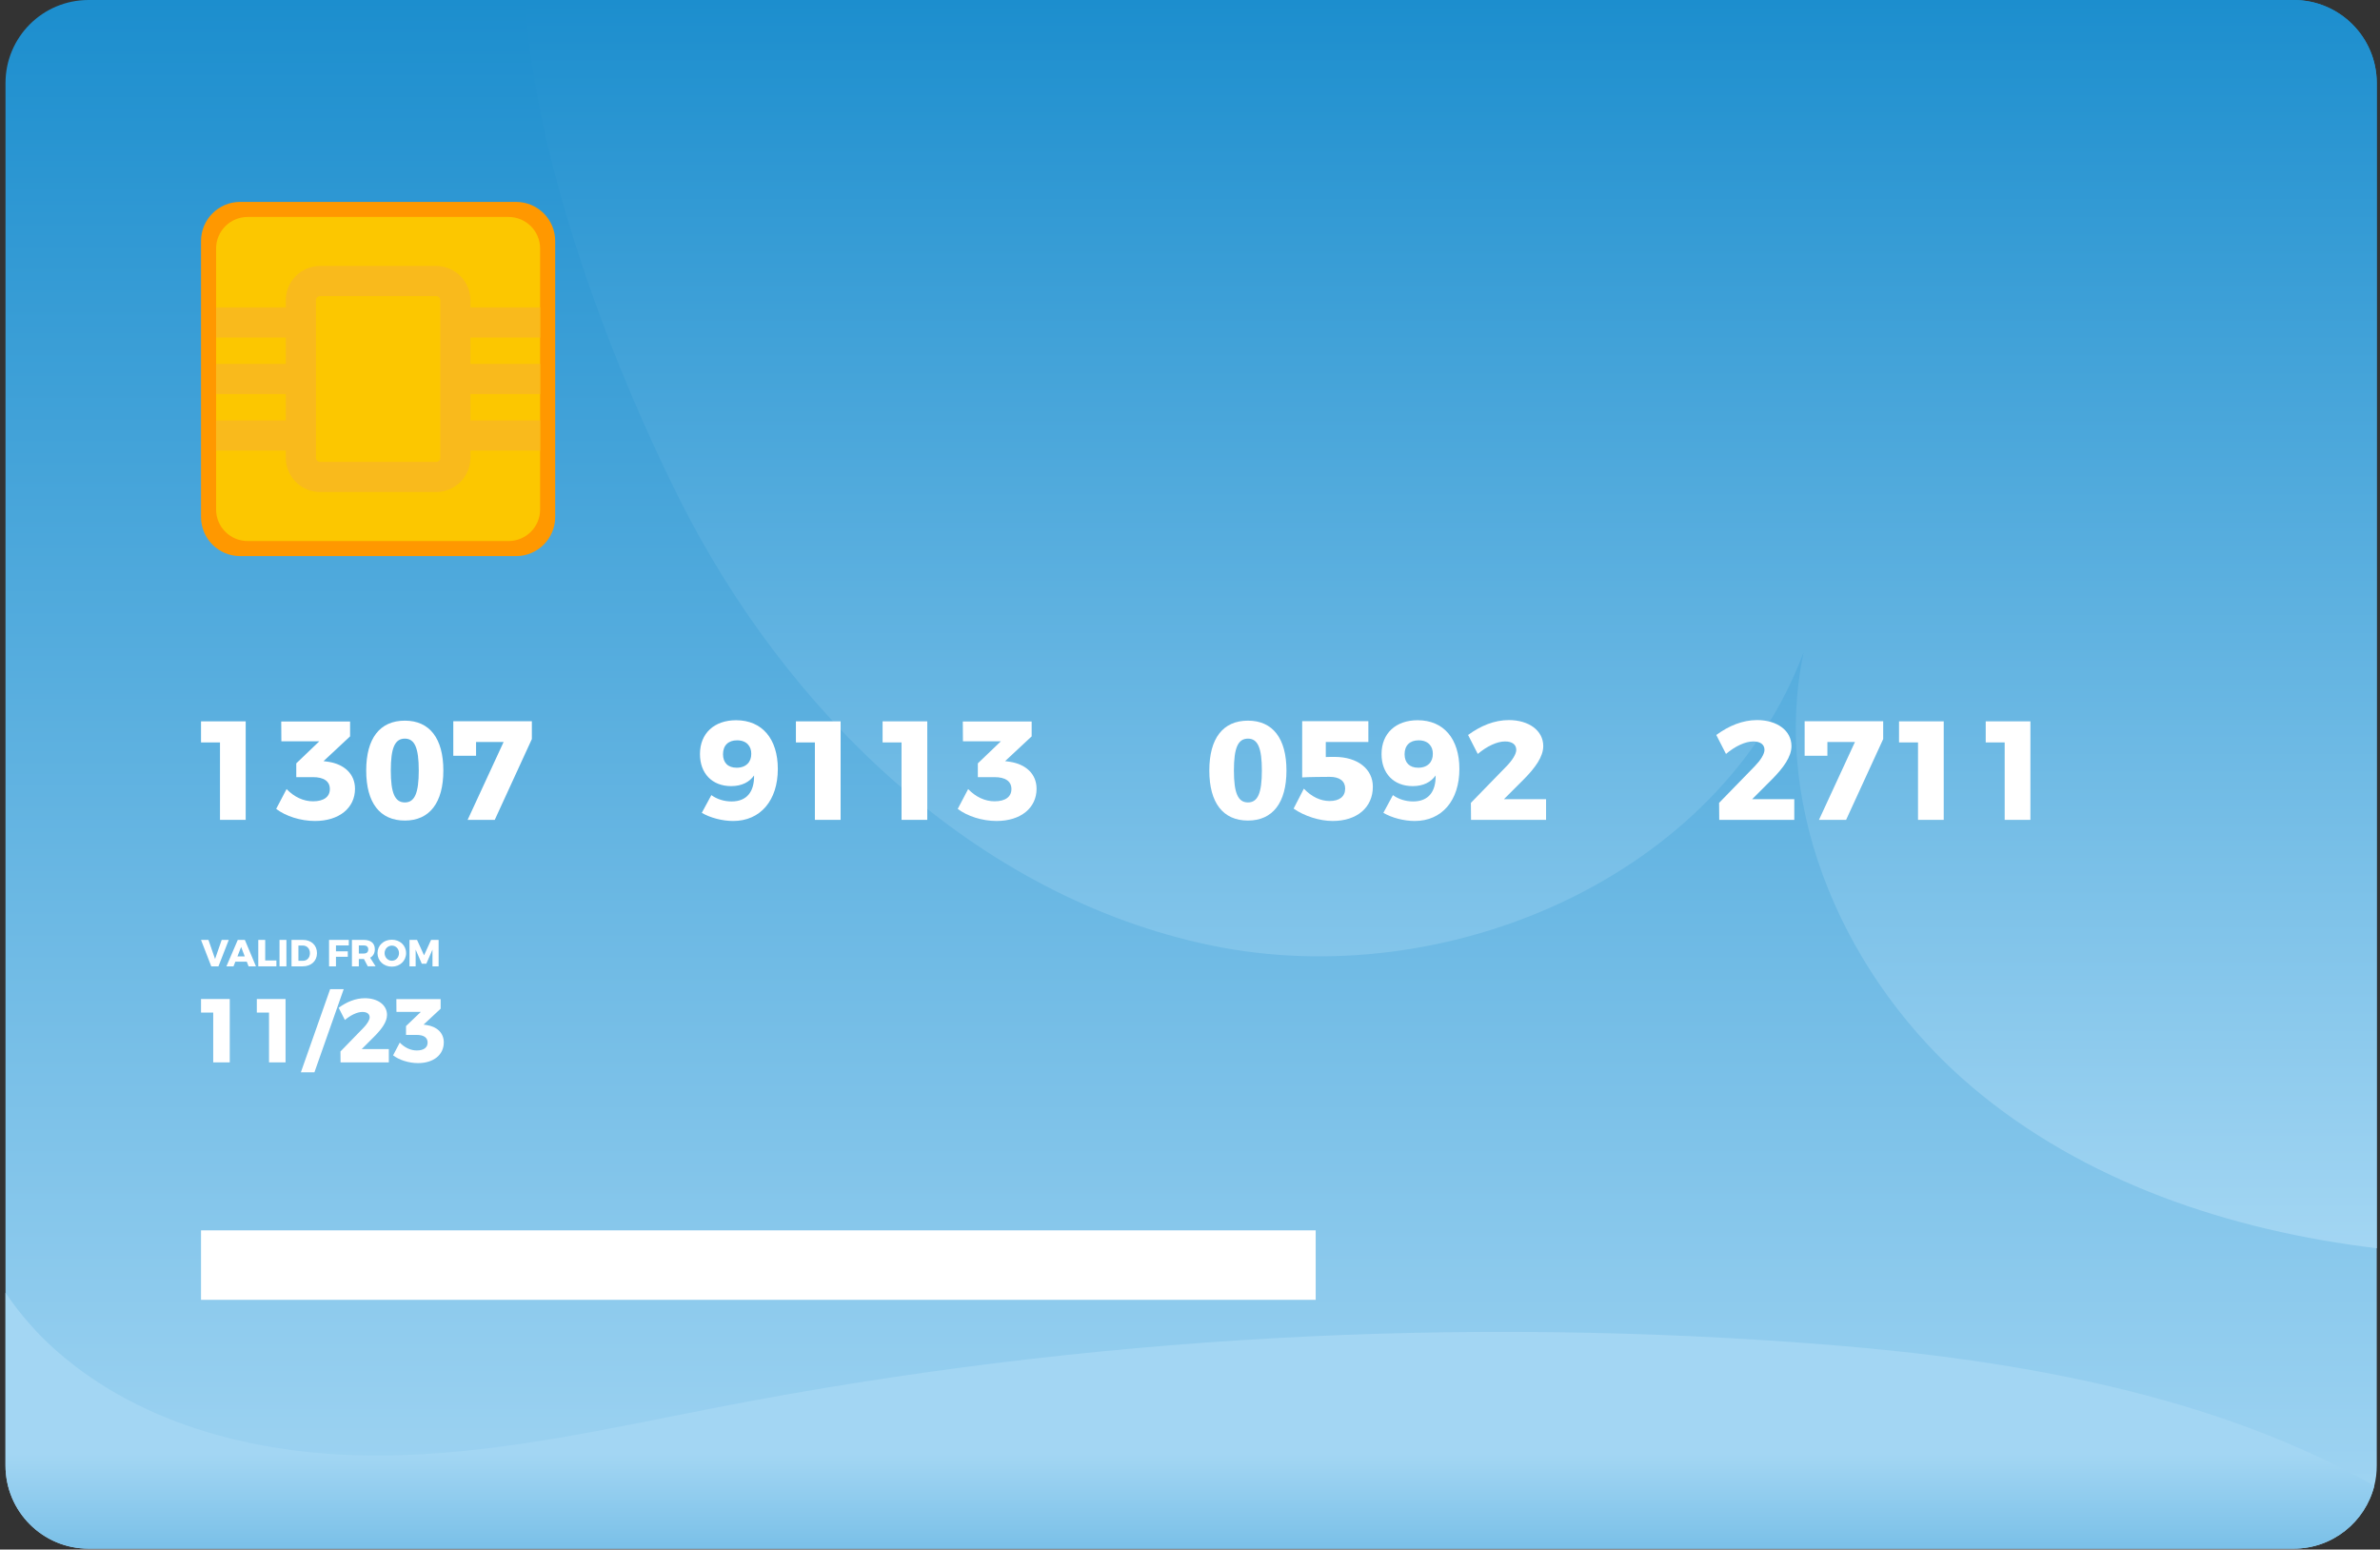 <svg width="298" height="194" viewBox="0 0 298 194" fill="none" xmlns="http://www.w3.org/2000/svg">
<rect x="0" y="0" width="298" height="194" fill="#333333" stroke="none"/>
<path d="M297.595 10.398V183.482C297.595 184.36 297.492 185.209 297.284 186.021C296.151 190.541 292.057 193.89 287.188 193.89H11.087C5.341 193.89 0.689 189.229 0.689 183.482V10.398C0.689 4.652 5.341 6.10352e-05 11.087 6.10352e-05H287.188C292.934 6.10352e-05 297.595 4.652 297.595 10.398Z" fill="url(#paint0_linear_2943_348)"/>
<path d="M297.595 10.398V156.28C279.186 154.062 260.985 147.995 246.898 136.069C231.311 122.878 221.658 101.658 225.828 81.674C215.279 109.791 181.066 124.463 151.656 118.368C122.246 112.273 98.449 89.204 85.003 62.34C77.889 48.13 67.218 22.503 65.708 0H287.187C292.934 0 297.595 4.652 297.595 10.398Z" fill="url(#paint1_linear_2943_348)"/>
<path d="M297.284 186.02C296.151 190.54 292.057 193.889 287.188 193.889H11.087C5.341 193.889 0.689 189.228 0.689 183.481V161.846C2.519 164.554 4.69 167.035 7.124 169.167C18.022 178.735 33.099 182.311 47.602 182.235C62.096 182.16 76.343 178.801 90.572 176.056C136.136 167.271 182.888 164.686 229.132 168.384C252.513 170.263 277.338 174.651 297.284 186.02Z" fill="url(#paint2_linear_2943_348)"/>
<path d="M64.618 69.624H30.069C27.363 69.624 25.17 67.43 25.17 64.725V30.176C25.17 27.471 27.363 25.277 30.069 25.277H64.618C67.323 25.277 69.516 27.471 69.516 30.176V64.725C69.516 67.43 67.323 69.624 64.618 69.624Z" fill="#FF9800"/>
<path d="M63.678 67.737H31.008C28.826 67.737 27.057 65.968 27.057 63.785V31.115C27.057 28.933 28.825 27.164 31.008 27.164H63.678C65.86 27.164 67.629 28.933 67.629 31.115V63.785C67.629 65.968 65.86 67.737 63.678 67.737Z" fill="#FCC700"/>
<path d="M54.608 61.603H40.078C37.71 61.603 35.785 59.678 35.785 57.31V37.59C35.785 35.223 37.71 33.297 40.078 33.297H54.608C56.975 33.297 58.901 35.223 58.901 37.59V57.31C58.901 59.678 56.975 61.603 54.608 61.603ZM40.078 37.072C39.791 37.072 39.558 37.305 39.558 37.59V57.31C39.558 57.596 39.791 57.83 40.078 57.83H54.608C54.894 57.83 55.127 57.596 55.127 57.31V37.59C55.127 37.304 54.894 37.072 54.608 37.072H40.078Z" fill="#F9BA1C"/>
<path d="M37.672 38.486H27.057V42.26H37.672V38.486Z" fill="#F9BA1C"/>
<path d="M37.672 45.563H27.056V49.337H37.672V45.563Z" fill="#F9BA1C"/>
<path d="M37.672 52.639H27.056V56.413H37.672V52.639Z" fill="#F9BA1C"/>
<path d="M67.629 38.486H57.014V42.26H67.629V38.486Z" fill="#F9BA1C"/>
<path d="M67.629 45.563H57.014V49.337H67.629V45.563Z" fill="#F9BA1C"/>
<path d="M67.629 52.639H57.014V56.413H67.629V52.639Z" fill="#F9BA1C"/>
<path d="M30.764 90.311V102.645H27.545V92.951H25.169V90.311H30.764Z" fill="white"/>
<path d="M44.45 98.756C44.45 101.131 42.496 102.785 39.435 102.785C37.641 102.785 35.776 102.187 34.58 101.272L35.882 98.791C36.85 99.795 38.011 100.322 39.19 100.322C40.544 100.322 41.301 99.758 41.301 98.791C41.301 97.806 40.544 97.295 39.172 97.295H37.096V95.571L39.981 92.809H35.23L35.213 90.328H43.834V92.193L40.509 95.29L41.125 95.377C43.077 95.678 44.45 96.874 44.45 98.756Z" fill="white"/>
<path d="M55.512 96.469C55.512 100.498 53.788 102.732 50.692 102.732C47.56 102.732 45.853 100.498 45.853 96.469C45.853 92.44 47.56 90.224 50.692 90.224C53.788 90.224 55.512 92.441 55.512 96.469ZM48.932 96.469C48.932 99.284 49.442 100.463 50.692 100.463C51.923 100.463 52.433 99.284 52.433 96.469C52.433 93.636 51.923 92.475 50.692 92.475C49.442 92.475 48.932 93.636 48.932 96.469Z" fill="white"/>
<path d="M66.594 90.294V92.529L61.948 102.645H58.552L63.056 92.898H59.608V94.622H56.757V90.294H66.594Z" fill="white"/>
<path d="M91.602 100.34C93.52 100.34 94.452 99.108 94.417 97.085C93.837 97.912 92.886 98.421 91.549 98.421C89.156 98.421 87.643 96.82 87.643 94.41C87.643 91.806 89.438 90.171 92.165 90.171C95.42 90.171 97.391 92.493 97.391 96.276C97.391 100.216 95.209 102.786 91.796 102.786C90.442 102.786 88.91 102.382 87.872 101.765L89.069 99.548C89.772 100.058 90.669 100.34 91.602 100.34ZM90.529 94.428C90.529 95.485 91.144 96.118 92.236 96.118C93.432 96.118 94.083 95.379 94.065 94.376C94.083 93.479 93.52 92.687 92.289 92.687C91.197 92.686 90.529 93.32 90.529 94.428Z" fill="white"/>
<path d="M105.252 90.311V102.645H102.032V92.951H99.657V90.311H105.252Z" fill="white"/>
<path d="M116.104 90.311V102.645H112.884V92.951H110.509V90.311H116.104Z" fill="white"/>
<path d="M129.789 98.756C129.789 101.131 127.836 102.785 124.776 102.785C122.981 102.785 121.116 102.187 119.919 101.272L121.222 98.791C122.189 99.795 123.351 100.322 124.529 100.322C125.884 100.322 126.64 99.758 126.64 98.791C126.64 97.806 125.884 97.295 124.512 97.295H122.436V95.571L125.32 92.809H120.571L120.553 90.328H129.174V92.193L125.848 95.29L126.465 95.377C128.416 95.678 129.789 96.874 129.789 98.756Z" fill="white"/>
<path d="M161.078 96.469C161.078 100.498 159.355 102.732 156.258 102.732C153.126 102.732 151.419 100.498 151.419 96.469C151.419 92.44 153.126 90.224 156.258 90.224C159.355 90.224 161.078 92.441 161.078 96.469ZM154.498 96.469C154.498 99.284 155.008 100.463 156.258 100.463C157.49 100.463 157.999 99.284 157.999 96.469C157.999 93.636 157.489 92.475 156.258 92.475C155.008 92.475 154.498 93.636 154.498 96.469Z" fill="white"/>
<path d="M167.109 94.763C170.013 94.763 171.895 96.293 171.895 98.492C171.895 101.096 169.907 102.785 166.863 102.785C165.209 102.785 163.309 102.169 161.972 101.237L163.257 98.739C164.225 99.759 165.35 100.286 166.476 100.286C167.726 100.286 168.429 99.723 168.429 98.721C168.429 97.788 167.726 97.26 166.494 97.26C165.843 97.26 163.82 97.278 163.046 97.331V90.293H171.333V92.897H166.002V94.779C166.265 94.763 166.863 94.763 167.109 94.763Z" fill="white"/>
<path d="M176.941 100.34C178.859 100.34 179.792 99.108 179.756 97.085C179.176 97.912 178.226 98.421 176.888 98.421C174.495 98.421 172.983 96.82 172.983 94.41C172.983 91.806 174.777 90.171 177.505 90.171C180.759 90.171 182.73 92.493 182.73 96.276C182.73 100.216 180.548 102.786 177.135 102.786C175.78 102.786 174.249 102.382 173.212 101.765L174.408 99.548C175.112 100.058 176.009 100.34 176.941 100.34ZM175.868 94.428C175.868 95.485 176.484 96.118 177.575 96.118C178.772 96.118 179.422 95.379 179.405 94.376C179.422 93.479 178.86 92.687 177.627 92.687C176.537 92.686 175.868 93.32 175.868 94.428Z" fill="white"/>
<path d="M189.852 93.883C189.852 93.215 189.342 92.828 188.445 92.828C187.442 92.828 186.176 93.426 185.032 94.393L183.818 92.018C185.401 90.857 187.126 90.153 188.92 90.153C191.419 90.153 193.231 91.456 193.231 93.409C193.231 94.746 192.21 96.135 190.838 97.526L188.304 100.059H193.583V102.646H184.188L184.17 100.517L188.657 95.907C189.342 95.202 189.852 94.411 189.852 93.883Z" fill="white"/>
<path d="M220.931 93.883C220.931 93.215 220.421 92.828 219.524 92.828C218.521 92.828 217.255 93.426 216.111 94.393L214.897 92.018C216.48 90.857 218.205 90.153 219.999 90.153C222.498 90.153 224.31 91.456 224.31 93.409C224.31 94.746 223.289 96.135 221.917 97.526L219.384 100.059H224.662V102.646H215.267L215.249 100.517L219.736 95.907C220.421 95.202 220.931 94.411 220.931 93.883Z" fill="white"/>
<path d="M235.794 90.294V92.529L231.15 102.645H227.754L232.258 92.898H228.809V94.622H225.959V90.294H235.794Z" fill="white"/>
<path d="M243.374 90.311V102.645H240.155V92.951H237.779V90.311H243.374Z" fill="white"/>
<path d="M254.226 90.311V102.645H251.007V92.951H248.632V90.311H254.226Z" fill="white"/>
<path d="M28.768 125.075V133.008H26.697V126.772H25.17V125.075H28.768Z" fill="white"/>
<path d="M35.754 125.075V133.008H33.684V126.772H32.156V125.075H35.754Z" fill="white"/>
<path d="M43.034 123.842L39.368 134.253H37.671L41.337 123.842H43.034Z" fill="white"/>
<path d="M46.285 127.373C46.285 126.943 45.956 126.694 45.379 126.694C44.735 126.694 43.919 127.079 43.184 127.701L42.404 126.173C43.423 125.427 44.532 124.974 45.686 124.974C47.293 124.974 48.458 125.811 48.458 127.067C48.458 127.928 47.802 128.822 46.919 129.715L45.289 131.345H48.684V133.009H42.641L42.63 131.639L45.515 128.674C45.956 128.221 46.285 127.712 46.285 127.373Z" fill="white"/>
<path d="M55.567 130.508C55.567 132.035 54.312 133.099 52.342 133.099C51.188 133.099 49.988 132.715 49.219 132.126L50.056 130.531C50.679 131.175 51.426 131.516 52.184 131.516C53.056 131.516 53.542 131.154 53.542 130.531C53.542 129.897 53.056 129.569 52.173 129.569H50.838V128.461L52.694 126.684H49.639L49.628 125.089H55.173V126.289L53.034 128.28L53.43 128.337C54.684 128.527 55.567 129.297 55.567 130.508Z" fill="white"/>
<path d="M26.1 117.674L26.927 120.068L27.758 117.674H28.645L27.352 120.985H26.454L25.169 117.674H26.1Z" fill="white"/>
<path d="M30.9 120.4H29.469L29.238 120.985H28.35L29.772 117.674H30.659L32.047 120.985H31.126L30.9 120.4ZM30.645 119.738L30.192 118.558L29.73 119.738H30.645Z" fill="white"/>
<path d="M33.206 117.674V120.249H34.608V120.985H32.341V117.674H33.206Z" fill="white"/>
<path d="M35.862 117.674V120.985H34.998V117.674H35.862Z" fill="white"/>
<path d="M39.689 119.328C39.689 120.315 38.967 120.985 37.895 120.985H36.502V117.674H37.928C38.977 117.674 39.689 118.345 39.689 119.328ZM38.806 119.336C38.806 118.765 38.433 118.378 37.909 118.378H37.366V120.286H37.952C38.452 120.286 38.806 119.903 38.806 119.336Z" fill="white"/>
<path d="M43.675 117.674L43.671 118.364H42.066V119.101H43.548V119.79H42.066V120.986H41.201V117.675H43.675V117.674Z" fill="white"/>
<path d="M46.052 120.985L45.571 120.069H45.552H44.929V120.985H44.065V117.674H45.552C46.431 117.674 46.932 118.099 46.932 118.836C46.932 119.336 46.724 119.705 46.341 119.902L47.031 120.984H46.052V120.985ZM44.929 119.379H45.557C45.907 119.379 46.11 119.2 46.11 118.865C46.11 118.538 45.907 118.364 45.557 118.364H44.929V119.379Z" fill="white"/>
<path d="M50.847 119.327C50.847 120.296 50.083 121.023 49.058 121.023C48.033 121.023 47.268 120.296 47.268 119.327C47.268 118.364 48.033 117.651 49.058 117.651C50.082 117.65 50.847 118.368 50.847 119.327ZM48.155 119.332C48.155 119.871 48.576 120.285 49.066 120.285C49.562 120.285 49.959 119.87 49.959 119.332C49.959 118.794 49.563 118.387 49.066 118.387C48.571 118.387 48.155 118.793 48.155 119.332Z" fill="white"/>
<path d="M52.217 117.674L53.096 119.605L53.974 117.674H54.919V120.985H54.154L54.149 118.889L53.38 120.654H52.813L52.043 118.889V120.985H51.273V117.674H52.217Z" fill="white"/>
<path d="M164.737 154.039H25.17V162.737H164.737V154.039Z" fill="white"/>
<defs>
<linearGradient id="paint0_linear_2943_348" x1="149.142" y1="6.10352e-05" x2="149.142" y2="193.89" gradientUnits="userSpaceOnUse">
<stop stop-color="#1C8ECE"/>
<stop offset="1" stop-color="#A3D6F3"/>
</linearGradient>
<linearGradient id="paint1_linear_2943_348" x1="181.651" y1="0" x2="181.651" y2="156.28" gradientUnits="userSpaceOnUse">
<stop stop-color="#1C8ECE"/>
<stop offset="1" stop-color="#A3D6F3"/>
</linearGradient>
<linearGradient id="paint2_linear_2943_348" x1="149" y1="221" x2="149" y2="182" gradientUnits="userSpaceOnUse">
<stop stop-color="#1C8ECE"/>
<stop offset="1" stop-color="#A3D6F3"/>
</linearGradient>
</defs>
</svg>
